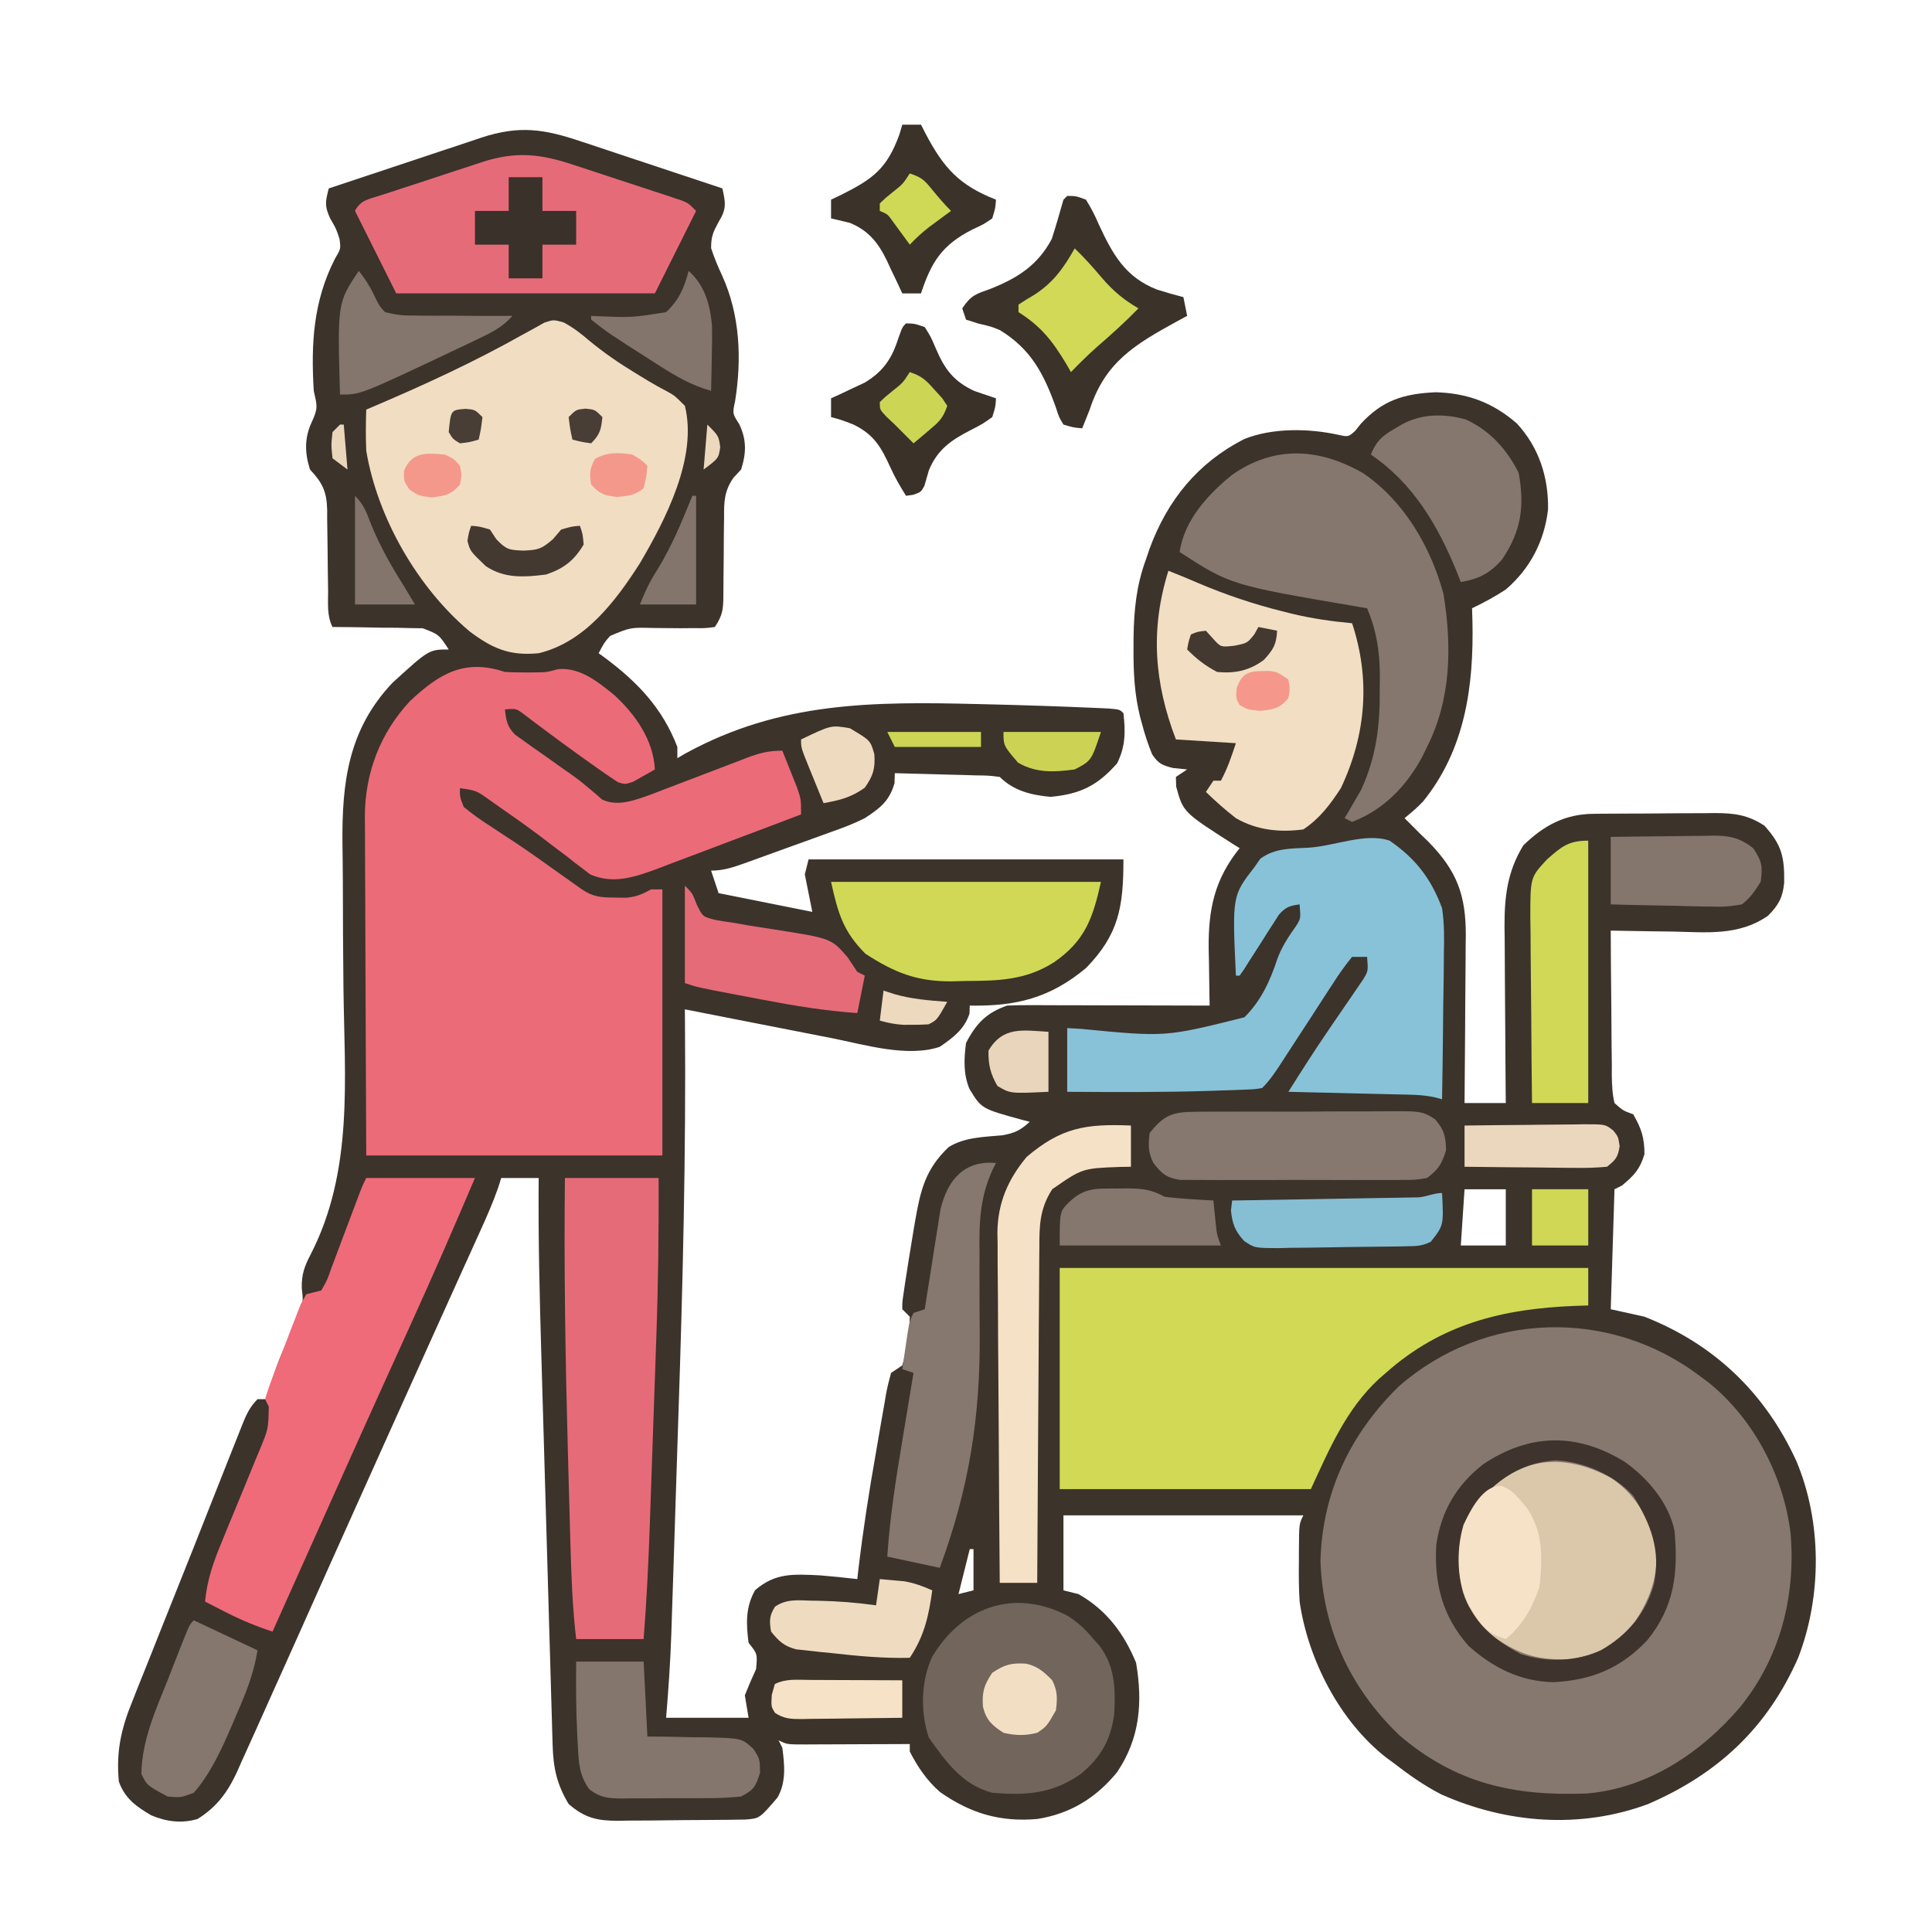 <svg xmlns="http://www.w3.org/2000/svg" width="151" height="151" viewBox="0 0 151 151" fill="none"><path d="M45.442 11.065C45.758 11.169 46.074 11.273 46.399 11.38C47.403 11.712 48.405 12.047 49.407 12.383C50.09 12.609 50.772 12.835 51.454 13.061C53.123 13.613 54.79 14.169 56.457 14.727C56.721 15.866 56.789 16.34 56.164 17.345C55.737 18.14 55.578 18.473 55.578 19.396C55.824 20.15 56.106 20.822 56.439 21.538C57.84 24.607 57.982 28.051 57.452 31.361C57.243 32.322 57.243 32.322 57.775 33.147C58.363 34.372 58.333 35.409 57.922 36.7C57.727 36.908 57.533 37.116 57.333 37.33C56.601 38.378 56.583 39.222 56.592 40.456C56.589 40.672 56.585 40.889 56.582 41.113C56.571 41.803 56.569 42.492 56.567 43.182C56.562 43.873 56.556 44.565 56.546 45.256C56.54 45.686 56.537 46.115 56.538 46.545C56.527 47.625 56.487 48.081 55.871 49.004C55.129 49.103 55.129 49.103 54.199 49.092C53.696 49.096 53.696 49.096 53.184 49.1C52.476 49.097 51.769 49.091 51.062 49.082C49.276 49.035 49.276 49.035 47.686 49.702C47.226 50.224 47.226 50.224 46.789 51.055C46.956 51.176 47.122 51.297 47.294 51.421C49.852 53.334 51.776 55.355 52.941 58.379C52.941 58.669 52.941 58.959 52.941 59.258C53.156 59.132 53.37 59.007 53.591 58.877C60.988 54.827 68.257 54.827 76.471 55.029C76.741 55.035 77.011 55.041 77.289 55.048C80.028 55.115 82.766 55.203 85.504 55.324C85.886 55.341 86.268 55.358 86.662 55.376C87.512 55.45 87.512 55.45 87.805 55.743C87.971 57.19 87.968 58.347 87.31 59.661C85.779 61.399 84.433 62.068 82.11 62.279C80.615 62.148 79.217 61.803 78.137 60.723C77.284 60.614 77.284 60.614 76.285 60.602C75.733 60.585 75.733 60.585 75.169 60.567C74.59 60.554 74.59 60.554 73.999 60.54C73.606 60.529 73.213 60.517 72.821 60.506C71.859 60.478 70.896 60.453 69.934 60.43C69.928 60.684 69.921 60.938 69.915 61.199C69.528 62.595 68.781 63.169 67.59 63.946C66.744 64.376 65.88 64.701 64.985 65.015C64.743 65.103 64.501 65.192 64.251 65.283C63.744 65.468 63.236 65.65 62.727 65.831C61.947 66.108 61.169 66.391 60.392 66.675C59.897 66.854 59.401 67.033 58.906 67.212C58.673 67.296 58.441 67.38 58.201 67.467C57.293 67.788 56.549 68.047 55.578 68.047C55.772 68.627 55.965 69.207 56.164 69.805C59.79 70.53 59.79 70.53 63.488 71.27C63.295 70.303 63.102 69.336 62.902 68.34C62.999 67.954 63.096 67.567 63.195 67.168C71.316 67.168 79.438 67.168 87.805 67.168C87.805 70.894 87.444 73.033 84.875 75.665C82.051 78.01 79.414 78.658 75.793 78.594C75.784 78.902 75.784 78.902 75.775 79.217C75.371 80.453 74.502 81.09 73.449 81.817C70.913 82.662 67.618 81.658 65.057 81.147C64.725 81.083 64.392 81.018 64.049 80.951C63.001 80.748 61.954 80.541 60.907 80.334C60.19 80.194 59.473 80.054 58.757 79.914C57.013 79.574 55.27 79.232 53.527 78.887C53.53 79.221 53.533 79.555 53.536 79.899C53.618 90.153 53.366 100.387 53.022 110.633C52.966 112.319 52.911 114.005 52.858 115.692C52.793 117.747 52.727 119.802 52.66 121.857C52.641 122.436 52.622 123.016 52.603 123.595C52.569 124.673 52.533 125.751 52.496 126.83C52.486 127.141 52.477 127.453 52.466 127.774C52.392 129.942 52.24 132.097 52.062 134.258C54.19 134.258 56.316 134.258 58.508 134.258C58.411 133.678 58.315 133.098 58.215 132.5C58.489 131.809 58.781 131.125 59.094 130.45C59.202 129.264 59.202 129.264 58.508 128.399C58.309 126.908 58.266 125.599 59.02 124.279C60.617 122.904 62.047 123.032 64.074 123.125C65.054 123.202 66.028 123.304 67.004 123.418C67.034 123.149 67.065 122.88 67.097 122.603C67.458 119.56 67.927 116.545 68.462 113.528C68.599 112.749 68.731 111.969 68.863 111.189C68.951 110.692 69.038 110.194 69.127 109.697C69.165 109.465 69.204 109.233 69.243 108.993C69.347 108.425 69.491 107.864 69.641 107.305C69.931 107.112 70.221 106.918 70.519 106.719C70.778 105.83 70.778 105.83 70.904 104.815C70.957 104.473 71.011 104.132 71.065 103.78C71.079 103.493 71.092 103.206 71.106 102.911C70.912 102.717 70.719 102.524 70.519 102.325C70.52 101.758 70.52 101.758 70.624 101.066C70.679 100.683 70.679 100.683 70.736 100.293C70.801 99.885 70.801 99.885 70.867 99.468C70.91 99.191 70.953 98.914 70.996 98.629C71.125 97.809 71.26 96.99 71.398 96.172C71.435 95.954 71.472 95.735 71.51 95.509C71.939 93.044 72.309 91.393 74.145 89.654C75.395 88.871 76.925 88.865 78.359 88.728C79.326 88.552 79.766 88.332 80.481 87.676C80.189 87.601 80.189 87.601 79.891 87.525C76.705 86.651 76.705 86.651 75.763 85.091C75.284 83.931 75.341 82.754 75.5 81.524C76.266 80.02 77.123 79.127 78.723 78.594C79.24 78.568 79.757 78.56 80.275 78.561C80.591 78.561 80.908 78.561 81.234 78.561C81.576 78.562 81.917 78.564 82.269 78.566C82.619 78.566 82.969 78.566 83.329 78.567C84.449 78.569 85.568 78.572 86.688 78.576C87.446 78.577 88.204 78.579 88.962 78.58C90.823 78.583 92.683 78.588 94.543 78.594C94.538 78.388 94.534 78.181 94.529 77.968C94.511 77.017 94.499 76.066 94.488 75.115C94.481 74.79 94.473 74.466 94.466 74.131C94.438 71.036 94.933 68.719 96.887 66.29C96.72 66.186 96.554 66.083 96.382 65.977C92.471 63.476 92.471 63.476 91.925 61.474C91.918 61.226 91.912 60.978 91.906 60.723C92.341 60.433 92.341 60.433 92.785 60.137C92.423 60.101 92.06 60.065 91.686 60.027C90.844 59.817 90.53 59.685 90.045 58.953C89.731 58.178 89.483 57.431 89.269 56.621C89.218 56.433 89.166 56.245 89.113 56.05C88.661 54.251 88.582 52.521 88.592 50.671C88.594 50.373 88.595 50.074 88.596 49.767C88.63 47.644 88.823 45.735 89.562 43.731C89.659 43.445 89.755 43.159 89.854 42.865C91.264 39.066 93.606 36.19 97.211 34.331C99.418 33.428 102.278 33.474 104.577 33.979C105.381 34.153 105.381 34.153 105.91 33.684C106.057 33.501 106.203 33.318 106.353 33.129C108.061 31.276 109.707 30.772 112.213 30.657C114.699 30.73 116.673 31.462 118.557 33.099C120.28 34.966 121.038 37.304 120.99 39.833C120.695 42.319 119.583 44.451 117.688 46.075C116.837 46.63 115.969 47.106 115.051 47.539C115.061 47.869 115.071 48.199 115.082 48.538C115.193 53.617 114.518 58.578 111.219 62.646C110.656 63.213 110.656 63.213 109.777 63.946C109.94 64.109 110.104 64.272 110.272 64.44C110.495 64.664 110.719 64.887 110.949 65.118C111.312 65.471 111.312 65.471 111.682 65.832C113.872 68.077 114.565 69.97 114.564 73.069C114.56 73.403 114.555 73.737 114.551 74.081C114.549 74.428 114.548 74.776 114.547 75.135C114.542 76.239 114.531 77.343 114.52 78.448C114.515 79.199 114.511 79.951 114.508 80.702C114.498 82.539 114.483 84.375 114.465 86.211C115.528 86.211 116.592 86.211 117.688 86.211C117.683 85.719 117.678 85.227 117.674 84.72C117.659 83.085 117.649 81.451 117.642 79.816C117.637 78.826 117.631 77.836 117.621 76.846C117.61 75.705 117.606 74.564 117.602 73.423C117.597 73.071 117.593 72.719 117.588 72.357C117.587 70.021 117.825 68.083 119.061 66.07C120.656 64.518 122.305 63.626 124.542 63.605C124.795 63.603 125.047 63.6 125.307 63.597C125.577 63.596 125.848 63.594 126.126 63.593C126.407 63.592 126.687 63.59 126.976 63.588C127.568 63.585 128.161 63.584 128.753 63.582C129.657 63.58 130.561 63.57 131.465 63.561C132.041 63.559 132.618 63.558 133.194 63.557C133.463 63.553 133.733 63.549 134.01 63.546C135.53 63.551 136.59 63.676 137.902 64.532C139.27 66.047 139.475 66.992 139.446 68.996C139.332 70.161 139.011 70.727 138.195 71.563C135.914 73.16 133.389 72.866 130.725 72.808C130.255 72.802 129.786 72.797 129.317 72.792C128.175 72.779 127.033 72.759 125.891 72.735C125.895 74.638 125.911 76.541 125.935 78.444C125.942 79.092 125.946 79.74 125.948 80.387C125.951 81.317 125.963 82.247 125.976 83.177C125.975 83.613 125.975 83.613 125.973 84.057C125.989 84.804 126.013 85.484 126.184 86.211C126.86 86.808 126.86 86.808 127.648 87.09C128.285 88.193 128.527 88.927 128.527 90.203C128.178 91.383 127.708 91.878 126.77 92.657C126.576 92.753 126.383 92.85 126.184 92.95C126.087 96.043 125.99 99.137 125.891 102.325C126.761 102.518 127.631 102.711 128.527 102.911C133.965 105.052 137.935 108.837 140.389 114.166C142.402 118.936 142.401 124.746 140.539 129.571C138.122 135.057 134.262 138.641 128.82 140.997C123.524 142.964 117.78 142.523 112.653 140.249C111.3 139.553 110.099 138.706 108.898 137.774C108.719 137.642 108.539 137.511 108.354 137.376C104.714 134.538 102.234 129.718 101.574 125.176C101.506 124.106 101.505 123.044 101.519 121.972C101.519 121.695 101.52 121.419 101.52 121.134C101.533 119.106 101.533 119.106 101.867 118.438C95.68 118.438 89.492 118.438 83.117 118.438C83.117 120.371 83.117 122.305 83.117 124.297C83.504 124.394 83.891 124.491 84.289 124.59C86.485 125.835 87.837 127.651 88.793 129.955C89.319 133.056 89.101 135.853 87.308 138.51C85.664 140.523 83.646 141.765 81.066 142.168C78.163 142.418 75.858 141.73 73.474 140.065C72.453 139.174 71.72 138.099 71.106 136.895C71.106 136.702 71.106 136.508 71.106 136.309C70.816 136.311 70.526 136.312 70.227 136.314C69.154 136.319 68.081 136.322 67.007 136.325C66.542 136.327 66.077 136.329 65.612 136.331C64.945 136.335 64.277 136.336 63.61 136.338C63.297 136.34 63.297 136.34 62.978 136.342C61.504 136.342 61.504 136.342 60.852 136.016C60.948 136.209 61.045 136.403 61.145 136.602C61.321 137.949 61.457 139.271 60.773 140.483C59.371 142.123 59.371 142.123 58.264 142.211C58.047 142.214 57.83 142.217 57.606 142.22C57.359 142.224 57.113 142.228 56.859 142.232C56.458 142.235 56.458 142.235 56.05 142.238C55.775 142.241 55.5 142.243 55.217 142.245C54.635 142.249 54.053 142.253 53.471 142.255C52.583 142.26 51.695 142.273 50.807 142.286C50.241 142.289 49.676 142.291 49.11 142.293C48.845 142.298 48.581 142.303 48.308 142.309C46.681 142.303 45.723 142.104 44.445 140.997C43.53 139.482 43.245 138.189 43.194 136.442C43.184 136.111 43.173 135.78 43.163 135.439C43.153 135.077 43.143 134.715 43.133 134.342C43.121 133.96 43.11 133.578 43.098 133.184C43.066 132.135 43.037 131.085 43.007 130.036C42.976 128.933 42.943 127.829 42.911 126.726C42.857 124.868 42.803 123.01 42.751 121.152C42.69 119.019 42.628 116.885 42.565 114.752C42.505 112.689 42.445 110.625 42.386 108.562C42.361 107.69 42.335 106.819 42.31 105.947C42.174 101.321 42.06 96.699 42.102 92.071C41.135 92.071 40.168 92.071 39.172 92.071C39.096 92.313 39.021 92.555 38.943 92.804C38.542 93.953 38.064 95.045 37.561 96.152C37.408 96.49 37.408 96.49 37.252 96.836C36.916 97.579 36.579 98.322 36.242 99.065C36.005 99.589 35.769 100.113 35.532 100.636C35.04 101.727 34.547 102.817 34.054 103.908C33.005 106.227 31.961 108.548 30.917 110.869C30.584 111.609 30.251 112.349 29.918 113.089C28.624 115.963 27.333 118.839 26.043 121.715C25.817 122.22 25.817 122.22 25.586 122.735C24.806 124.475 24.029 126.215 23.253 127.956C22.462 129.732 21.665 131.506 20.864 133.278C20.576 133.917 20.289 134.558 20.004 135.199C19.623 136.053 19.236 136.905 18.847 137.756C18.739 138.002 18.631 138.248 18.52 138.501C17.785 140.084 16.939 141.232 15.441 142.168C14.198 142.534 13.027 142.382 11.834 141.887C10.665 141.212 9.743 140.544 9.289 139.239C9.066 136.923 9.467 135.103 10.342 132.973C10.453 132.69 10.564 132.408 10.678 132.117C11.04 131.199 11.409 130.284 11.779 129.369C12.032 128.733 12.284 128.097 12.536 127.46C13.051 126.162 13.569 124.866 14.09 123.57C14.817 121.76 15.534 119.946 16.248 118.131C16.668 117.067 17.089 116.004 17.511 114.941C17.61 114.688 17.71 114.435 17.813 114.175C18.092 113.469 18.374 112.763 18.656 112.058C18.738 111.85 18.82 111.642 18.904 111.428C19.238 110.599 19.49 109.995 20.129 109.356C20.419 109.356 20.709 109.356 21.008 109.356C21.032 109.126 21.055 108.895 21.08 108.658C21.426 106.996 22.146 105.492 22.826 103.942C22.93 103.693 23.035 103.444 23.142 103.188C23.238 102.965 23.335 102.743 23.434 102.515C23.699 101.699 23.699 101.699 23.585 100.662C23.562 99.618 23.794 98.972 24.276 98.049C27.633 91.521 26.932 84.361 26.843 77.217C26.81 74.424 26.801 71.631 26.796 68.838C26.792 67.873 26.779 66.908 26.765 65.942C26.72 61.157 27.215 57.024 30.671 53.37C33.529 50.762 33.529 50.762 35.07 50.762C34.306 49.591 34.306 49.591 33.039 49.104C32.714 49.099 32.389 49.095 32.054 49.09C31.701 49.082 31.347 49.073 30.984 49.064C30.616 49.063 30.249 49.061 29.87 49.059C29.498 49.052 29.126 49.044 28.743 49.037C27.825 49.02 26.907 49.009 25.988 49.004C25.538 48.105 25.649 47.157 25.644 46.17C25.637 45.711 25.63 45.252 25.623 44.794C25.612 44.07 25.604 43.347 25.6 42.624C25.595 41.926 25.584 41.228 25.571 40.53C25.571 40.315 25.572 40.1 25.572 39.879C25.538 38.432 25.213 37.744 24.23 36.7C23.809 35.397 23.788 34.207 24.377 32.964C24.889 31.855 24.772 31.693 24.523 30.547C24.301 26.881 24.477 23.568 26.177 20.225C26.636 19.455 26.636 19.455 26.538 18.682C26.288 17.906 26.288 17.906 25.805 17.071C25.348 16.074 25.435 15.754 25.695 14.727C27.701 14.055 29.708 13.388 31.716 12.724C32.399 12.498 33.081 12.271 33.763 12.042C34.744 11.713 35.727 11.389 36.71 11.065C37.014 10.962 37.317 10.86 37.63 10.754C40.6 9.784 42.522 10.078 45.442 11.065ZM114.465 92.95C114.32 95.125 114.32 95.125 114.172 97.344C115.332 97.344 116.492 97.344 117.688 97.344C117.688 95.894 117.688 94.444 117.688 92.95C116.624 92.95 115.561 92.95 114.465 92.95ZM75.793 121.075C75.503 122.235 75.213 123.395 74.914 124.59C75.301 124.494 75.688 124.397 76.086 124.297C76.086 123.234 76.086 122.17 76.086 121.075C75.989 121.075 75.893 121.075 75.793 121.075Z" fill="#3C332B"></path><path d="M132.922 107.597C133.138 107.758 133.355 107.919 133.578 108.085C137.096 110.936 139.43 115.423 139.953 119.901C140.351 124.808 139.122 129.586 135.984 133.444C132.932 137.007 128.804 139.769 124.012 140.176C118.309 140.392 113.782 139.395 109.375 135.63C105.54 131.959 103.385 127.323 103.204 122.007C103.34 116.675 105.516 112.087 109.317 108.365C116.026 102.482 125.819 102.176 132.922 107.597Z" fill="#86786E"></path><path d="M39.465 52.519C39.983 52.547 40.502 52.557 41.021 52.556C41.309 52.555 41.597 52.554 41.893 52.553C42.718 52.542 42.718 52.542 43.621 52.299C45.338 52.147 46.711 53.278 47.998 54.313C49.66 55.838 51.062 57.826 51.184 60.136C50.821 60.349 50.454 60.556 50.085 60.759C49.881 60.874 49.677 60.99 49.467 61.109C48.84 61.308 48.84 61.308 48.296 61.134C47.43 60.566 46.584 59.975 45.745 59.367C45.566 59.238 45.386 59.109 45.201 58.977C44.332 58.352 43.468 57.721 42.612 57.078C42.187 56.761 42.187 56.761 41.754 56.438C41.502 56.246 41.25 56.055 40.99 55.858C40.348 55.37 40.348 55.37 39.465 55.449C39.561 56.324 39.638 56.792 40.265 57.428C40.482 57.581 40.698 57.734 40.922 57.892C41.161 58.065 41.401 58.237 41.648 58.414C42.026 58.678 42.026 58.678 42.413 58.946C42.905 59.297 43.396 59.647 43.888 59.998C44.13 60.166 44.372 60.335 44.622 60.508C45.324 61.015 45.324 61.015 45.957 61.546C46.153 61.71 46.348 61.873 46.55 62.042C46.717 62.19 46.885 62.337 47.057 62.49C48.313 63.072 49.632 62.533 50.874 62.097C51.291 61.94 51.706 61.78 52.121 61.618C52.343 61.534 52.565 61.45 52.793 61.363C53.496 61.097 54.199 60.827 54.901 60.557C55.829 60.201 56.758 59.847 57.687 59.494C57.899 59.412 58.111 59.33 58.329 59.245C59.343 58.86 60.045 58.671 61.145 58.671C61.391 59.281 61.635 59.891 61.877 60.502C62.081 61.012 62.081 61.012 62.289 61.532C62.609 62.48 62.609 62.48 62.609 63.652C60.735 64.367 58.858 65.075 56.98 65.78C56.342 66.02 55.705 66.261 55.067 66.504C54.15 66.854 53.23 67.199 52.31 67.543C52.027 67.652 51.744 67.761 51.453 67.873C49.672 68.531 47.952 69.146 46.113 68.334C45.934 68.195 45.756 68.056 45.571 67.912C45.365 67.757 45.158 67.602 44.946 67.441C44.732 67.272 44.519 67.103 44.299 66.93C43.838 66.581 43.377 66.233 42.915 65.886C42.684 65.709 42.452 65.532 42.214 65.35C41.127 64.531 40.016 63.749 38.897 62.974C38.702 62.836 38.506 62.697 38.304 62.554C37.23 61.785 37.23 61.785 35.949 61.601C35.938 62.285 35.938 62.285 36.242 63.066C36.919 63.624 37.557 64.083 38.293 64.549C38.718 64.829 39.143 65.109 39.568 65.39C39.79 65.536 40.012 65.681 40.241 65.831C41.404 66.604 42.539 67.418 43.676 68.23C44.093 68.527 44.511 68.823 44.928 69.12C45.104 69.245 45.28 69.37 45.461 69.499C46.364 70.112 46.986 70.145 48.071 70.152C48.351 70.156 48.631 70.16 48.92 70.165C49.738 70.096 50.179 69.894 50.891 69.511C51.181 69.511 51.471 69.511 51.77 69.511C51.77 76.376 51.77 83.24 51.77 90.312C44.132 90.312 36.494 90.312 28.625 90.312C28.59 83.264 28.59 83.264 28.582 80.249C28.577 78.196 28.571 76.142 28.559 74.089C28.549 72.432 28.544 70.776 28.542 69.119C28.54 68.489 28.537 67.859 28.532 67.228C28.526 66.342 28.525 65.456 28.525 64.569C28.522 64.311 28.519 64.053 28.516 63.788C28.532 60.397 29.718 57.3 32.031 54.808C34.389 52.587 36.356 51.483 39.465 52.519Z" fill="#EC6B78"></path><path d="M82.824 99.102C96.456 99.102 110.088 99.102 124.133 99.102C124.133 100.068 124.133 101.035 124.133 102.031C123.628 102.048 123.628 102.048 123.113 102.064C117.47 102.285 112.642 103.453 108.312 107.305C108.133 107.46 107.954 107.616 107.769 107.776C105.203 110.155 103.907 113.236 102.453 116.387C95.976 116.387 89.498 116.387 82.824 116.387C82.824 110.683 82.824 104.979 82.824 99.102Z" fill="#D2D955"></path><path d="M44.058 25.202C44.813 25.607 45.407 26.07 46.057 26.628C47.198 27.568 48.363 28.37 49.627 29.137C49.947 29.333 50.266 29.528 50.596 29.73C51.114 30.038 51.638 30.337 52.175 30.613C52.74 30.931 52.74 30.931 53.528 31.719C54.535 35.755 52.015 40.615 50.012 44.023C48.107 47.002 45.71 50.189 42.102 51.055C39.843 51.273 38.504 50.702 36.708 49.352C32.65 45.94 29.508 40.491 28.625 35.234C28.578 34.158 28.587 33.089 28.625 32.012C28.809 31.934 28.992 31.856 29.181 31.776C33.196 30.067 37.108 28.265 40.911 26.12C41.2 25.963 41.489 25.805 41.786 25.643C42.038 25.501 42.291 25.359 42.551 25.212C43.273 24.98 43.273 24.98 44.058 25.202Z" fill="#F1DDC2"></path><path d="M108.605 65.704C110.628 67.082 111.859 68.686 112.707 70.977C112.889 72.168 112.879 73.329 112.85 74.532C112.848 74.859 112.846 75.187 112.844 75.524C112.836 76.56 112.817 77.595 112.799 78.631C112.791 79.337 112.785 80.044 112.779 80.75C112.762 82.473 112.738 84.196 112.707 85.918C112.452 85.848 112.452 85.848 112.192 85.776C111.156 85.539 110.107 85.555 109.049 85.533C108.691 85.524 108.691 85.524 108.325 85.514C107.564 85.495 106.803 85.478 106.042 85.461C105.525 85.448 105.008 85.435 104.491 85.422C103.226 85.391 101.961 85.361 100.695 85.333C101.72 83.701 102.756 82.081 103.844 80.491C104.022 80.229 104.2 79.967 104.384 79.697C104.751 79.16 105.12 78.625 105.49 78.09C105.666 77.831 105.841 77.572 106.023 77.305C106.181 77.073 106.34 76.842 106.504 76.604C106.939 75.907 106.939 75.907 106.848 74.786C106.461 74.786 106.074 74.786 105.676 74.786C105.115 75.474 104.646 76.134 104.172 76.88C103.962 77.2 103.962 77.2 103.748 77.526C103.3 78.209 102.858 78.896 102.417 79.583C101.972 80.267 101.526 80.951 101.079 81.634C100.801 82.059 100.525 82.486 100.249 82.913C99.753 83.68 99.292 84.392 98.644 85.04C98.063 85.133 98.063 85.133 97.338 85.161C97.064 85.172 96.79 85.184 96.508 85.195C96.21 85.204 95.912 85.213 95.605 85.223C95.299 85.234 94.992 85.245 94.676 85.256C90.922 85.378 87.166 85.358 83.41 85.333C83.41 83.689 83.41 82.046 83.41 80.352C83.781 80.374 84.151 80.396 84.533 80.418C91.091 81.055 91.091 81.055 97.261 79.508C98.573 78.199 99.265 76.676 99.839 74.933C100.191 73.978 100.709 73.202 101.296 72.376C101.667 71.782 101.667 71.782 101.574 70.684C100.798 70.79 100.474 70.895 99.951 71.495C99.812 71.714 99.673 71.933 99.529 72.159C99.299 72.515 99.299 72.515 99.064 72.877C98.907 73.126 98.751 73.376 98.59 73.632C98.275 74.124 97.96 74.616 97.643 75.107C97.505 75.326 97.367 75.545 97.224 75.771C97.113 75.929 97.001 76.088 96.887 76.251C96.79 76.251 96.693 76.251 96.594 76.251C96.305 70.01 96.305 70.01 98.059 67.754C98.206 67.543 98.352 67.332 98.504 67.115C99.657 66.27 100.892 66.331 102.288 66.253C104.32 66.122 106.745 65.06 108.605 65.704Z" fill="#88C2D8"></path><path d="M28.625 92.07C31.429 92.07 34.232 92.07 37.121 92.07C35.497 95.887 33.842 99.684 32.124 103.46C31.516 104.797 30.91 106.135 30.303 107.473C30.123 107.869 30.123 107.869 29.94 108.273C28.922 110.517 27.911 112.764 26.904 115.013C26.756 115.343 26.609 115.672 26.457 116.012C26.163 116.67 25.868 117.327 25.574 117.985C24.793 119.731 24.01 121.477 23.227 123.222C22.818 124.135 22.409 125.047 22 125.96C21.767 126.48 21.534 127 21.301 127.52C20.028 127.108 18.867 126.627 17.675 126.018C17.365 125.86 17.054 125.702 16.735 125.54C16.501 125.42 16.268 125.3 16.027 125.176C16.191 123.441 16.704 122.014 17.374 120.413C17.53 120.032 17.53 120.032 17.688 119.644C18.129 118.565 18.575 117.488 19.021 116.411C19.347 115.622 19.67 114.831 19.993 114.041C20.094 113.798 20.196 113.556 20.301 113.306C20.973 111.682 20.973 111.682 21.008 109.941C20.911 109.748 20.814 109.555 20.715 109.355C21.075 108.153 21.546 106.99 22.005 105.823C22.233 105.239 22.454 104.652 22.675 104.065C22.819 103.695 22.963 103.325 23.108 102.955C23.238 102.616 23.369 102.278 23.504 101.929C23.719 101.545 23.719 101.545 23.938 101.152C24.228 101.08 24.228 101.08 24.525 101.006C24.814 100.933 24.814 100.933 25.109 100.859C25.569 100.06 25.569 100.06 25.919 99.057C25.988 98.877 26.057 98.696 26.128 98.511C26.348 97.934 26.562 97.355 26.776 96.776C26.923 96.387 27.07 95.998 27.218 95.609C27.488 94.898 27.756 94.185 28.021 93.471C28.332 92.656 28.332 92.656 28.625 92.07Z" fill="#EF6B79"></path><path d="M106.555 36.992C109.739 39.17 111.808 42.714 112.816 46.404C113.481 50.505 113.424 54.621 111.535 58.379C111.401 58.651 111.267 58.924 111.129 59.205C109.895 61.471 108.124 63.305 105.676 64.238C105.386 64.093 105.386 64.093 105.09 63.945C105.207 63.75 105.323 63.555 105.443 63.353C105.599 63.084 105.754 62.813 105.914 62.535C106.067 62.273 106.22 62.012 106.377 61.742C107.581 59.134 107.868 56.651 107.836 53.801C107.84 53.488 107.843 53.176 107.847 52.853C107.84 50.924 107.595 49.322 106.848 47.539C106.545 47.489 106.545 47.489 106.237 47.437C96.178 45.724 96.178 45.724 92.199 43.144C92.546 40.678 94.391 38.658 96.276 37.13C99.584 34.795 103.093 35.003 106.555 36.992Z" fill="#85776D"></path><path d="M44.152 92.07C46.569 92.07 48.986 92.07 51.477 92.07C51.493 96.245 51.444 100.405 51.294 104.576C51.276 105.129 51.257 105.681 51.237 106.234C51.198 107.378 51.158 108.522 51.117 109.666C51.065 111.121 51.015 112.576 50.965 114.031C50.926 115.167 50.887 116.302 50.847 117.438C50.828 117.974 50.81 118.511 50.791 119.047C50.687 122.073 50.541 125.086 50.305 128.105C48.564 128.105 46.824 128.105 45.031 128.105C44.743 125.614 44.649 123.129 44.581 120.623C44.569 120.179 44.556 119.735 44.543 119.292C44.51 118.114 44.478 116.936 44.446 115.758C44.427 115.031 44.407 114.304 44.387 113.577C44.192 106.407 44.071 99.243 44.152 92.07Z" fill="#E66B78"></path><path d="M91.32 44.609C92.114 44.922 92.901 45.245 93.683 45.586C95.828 46.494 97.959 47.211 100.219 47.777C100.459 47.838 100.699 47.898 100.947 47.961C102.52 48.339 104.065 48.561 105.676 48.711C107.121 53.083 106.771 57.434 104.797 61.602C103.961 62.884 103.147 63.971 101.867 64.824C100.018 65.077 98.22 64.885 96.594 63.945C95.767 63.306 95 62.622 94.25 61.895C94.443 61.605 94.637 61.315 94.836 61.016C95.029 61.016 95.223 61.016 95.422 61.016C95.947 60.04 96.232 59.172 96.594 58.086C95.047 57.989 93.5 57.893 91.906 57.793C90.212 53.367 89.889 49.184 91.32 44.609Z" fill="#F2DEC3"></path><path d="M44.873 12.902C45.256 13.027 45.256 13.027 45.647 13.154C46.183 13.329 46.718 13.506 47.253 13.684C48.073 13.958 48.895 14.226 49.718 14.493C50.239 14.664 50.761 14.836 51.282 15.008C51.528 15.088 51.774 15.168 52.027 15.251C52.254 15.327 52.481 15.403 52.715 15.482C52.915 15.548 53.115 15.615 53.321 15.683C53.82 15.898 53.82 15.898 54.406 16.484C53.343 18.611 52.279 20.738 51.184 22.929C44.513 22.929 37.842 22.929 30.969 22.929C29.905 20.802 28.842 18.675 27.746 16.484C28.187 15.602 28.91 15.549 29.799 15.251C30.046 15.171 30.294 15.09 30.549 15.008C30.93 14.882 30.93 14.882 31.319 14.754C31.859 14.577 32.399 14.401 32.939 14.227C33.761 13.96 34.581 13.688 35.401 13.415C35.925 13.243 36.45 13.072 36.976 12.902C37.219 12.82 37.462 12.739 37.713 12.655C40.364 11.811 42.259 12.023 44.873 12.902Z" fill="#E66B78"></path><path d="M125.987 115.556C127.807 116.807 128.899 118.645 129.406 120.782C129.659 123.02 129.034 124.849 127.793 126.721C126.375 128.495 124.877 129.414 122.614 129.681C119.992 129.778 118.53 129.207 116.442 127.722C114.703 126.022 114.134 124.274 114.08 121.88C114.107 119.53 114.717 118.181 116.278 116.461C119.207 113.743 122.565 113.668 125.987 115.556Z" fill="#DBC7AA"></path><path d="M83.451 126.292C84.266 126.814 84.847 127.355 85.461 128.106C85.597 128.254 85.734 128.402 85.874 128.555C87.151 130.173 87.196 132.006 87.084 133.988C86.808 135.996 86.051 137.324 84.505 138.624C82.264 140.198 80.265 140.342 77.551 140.117C75.231 139.52 73.909 137.67 72.588 135.796C71.935 133.797 71.97 131.471 72.833 129.534C75.135 125.616 79.258 124.095 83.451 126.292Z" fill="#72655C"></path><path d="M77.844 90.898C77.76 91.061 77.677 91.224 77.591 91.393C76.574 93.607 76.522 95.569 76.555 97.978C76.555 98.378 76.555 98.778 76.553 99.178C76.549 100.859 76.558 102.539 76.572 104.219C76.621 110.783 75.735 116.355 73.449 122.538C72.096 122.248 70.742 121.958 69.348 121.659C69.546 118.569 70.028 115.554 70.538 112.504C70.621 111.998 70.705 111.492 70.788 110.986C70.99 109.758 71.194 108.531 71.398 107.304C71.108 107.207 70.818 107.111 70.519 107.011C70.61 106.388 70.702 105.766 70.794 105.143C70.845 104.797 70.896 104.45 70.949 104.093C71.106 103.202 71.106 103.202 71.398 102.617C71.834 102.471 71.834 102.471 72.277 102.324C72.317 102.065 72.357 101.806 72.398 101.54C72.548 100.576 72.7 99.612 72.855 98.649C72.921 98.233 72.986 97.817 73.05 97.4C73.142 96.8 73.239 96.2 73.336 95.6C73.421 95.059 73.421 95.059 73.508 94.508C74.062 92.206 75.369 90.668 77.844 90.898Z" fill="#86786E"></path><path d="M64.953 68.926C71.914 68.926 78.875 68.926 86.047 68.926C85.412 71.781 84.8 73.528 82.385 75.206C80.151 76.627 78.001 76.659 75.427 76.671C74.91 76.686 74.91 76.686 74.382 76.7C71.636 76.717 69.916 76.011 67.645 74.547C65.904 72.806 65.503 71.398 64.953 68.926Z" fill="#D1D855"></path><path d="M83.41 15.312C84.098 15.319 84.098 15.319 84.875 15.605C85.283 16.262 85.583 16.843 85.882 17.546C86.963 19.879 87.954 21.672 90.441 22.637C91.122 22.854 91.8 23.043 92.492 23.223C92.637 23.948 92.637 23.948 92.785 24.688C92.516 24.833 92.247 24.978 91.97 25.128C88.69 26.929 86.372 28.305 85.168 32.012C84.976 32.501 84.781 32.99 84.582 33.477C83.886 33.413 83.886 33.413 83.117 33.184C82.769 32.607 82.769 32.607 82.531 31.865C81.587 29.224 80.594 27.299 78.155 25.804C77.483 25.525 77.483 25.525 76.471 25.292C76.15 25.189 75.83 25.086 75.5 24.98C75.403 24.69 75.307 24.4 75.207 24.102C75.905 23.055 76.282 22.98 77.441 22.564C79.562 21.713 81.107 20.725 82.202 18.682C82.53 17.661 82.828 16.638 83.117 15.605C83.214 15.509 83.311 15.412 83.41 15.312Z" fill="#3B322A"></path><path d="M88.391 87.968C88.391 89.032 88.391 90.095 88.391 91.191C87.982 91.197 87.982 91.197 87.565 91.203C84.591 91.312 84.591 91.312 82.238 92.949C81.251 94.485 81.23 95.801 81.233 97.568C81.23 97.852 81.227 98.135 81.224 98.426C81.215 99.359 81.212 100.291 81.209 101.223C81.204 101.87 81.199 102.518 81.193 103.166C81.18 104.868 81.171 106.57 81.163 108.272C81.154 110.01 81.141 111.748 81.127 113.486C81.102 116.894 81.083 120.302 81.066 123.71C80.1 123.71 79.133 123.71 78.137 123.71C78.103 119.903 78.077 116.096 78.061 112.288C78.053 110.52 78.043 108.752 78.026 106.984C78.01 105.276 78.001 103.568 77.998 101.86C77.995 101.21 77.99 100.56 77.982 99.91C77.971 98.996 77.97 98.083 77.97 97.169C77.965 96.903 77.96 96.637 77.954 96.363C77.973 94.047 78.761 92.203 80.239 90.423C82.941 88.126 84.855 87.823 88.391 87.968Z" fill="#F5E1C5"></path><path d="M93.319 86.895C93.612 86.89 93.612 86.89 93.91 86.886C94.551 86.878 95.192 86.881 95.834 86.884C96.281 86.883 96.729 86.88 97.177 86.878C98.114 86.874 99.05 86.876 99.987 86.882C101.186 86.889 102.385 86.881 103.584 86.869C104.508 86.861 105.431 86.862 106.355 86.865C106.797 86.866 107.239 86.864 107.681 86.859C111.105 86.826 111.105 86.826 112.138 87.458C112.867 88.272 113 88.823 113.018 89.909C112.674 91.003 112.432 91.375 111.535 92.07C110.635 92.218 110.635 92.218 109.565 92.221C109.37 92.223 109.174 92.225 108.973 92.228C108.328 92.233 107.684 92.229 107.04 92.225C106.591 92.226 106.142 92.227 105.694 92.229C104.754 92.23 103.814 92.228 102.874 92.222C101.67 92.216 100.467 92.22 99.263 92.227C98.336 92.231 97.41 92.23 96.484 92.227C96.04 92.226 95.596 92.227 95.152 92.229C94.531 92.232 93.911 92.228 93.29 92.221C92.937 92.22 92.584 92.219 92.221 92.218C91.146 92.041 90.811 91.743 90.148 90.898C89.725 90.052 89.745 89.493 89.855 88.554C90.923 87.201 91.614 86.905 93.319 86.895Z" fill="#86786E"></path><path d="M126.971 114.244C128.749 115.497 130.411 117.433 130.871 119.609C131.178 122.927 130.876 125.575 128.747 128.196C126.687 130.375 124.431 131.314 121.441 131.474C118.841 131.429 116.701 130.357 114.776 128.636C112.745 126.346 112.083 123.775 112.255 120.764C112.616 118.144 113.83 116.081 115.905 114.452C119.525 112.024 123.236 111.951 126.971 114.244ZM114.758 118.437C113.84 120.262 113.91 122.445 114.318 124.417C115.12 126.776 116.727 128.157 118.859 129.276C120.879 129.95 123.185 129.87 125.122 128.984C127.219 127.769 128.635 126.123 129.278 123.773C129.799 121.134 129.031 119.145 127.648 116.899C126.128 115.266 123.814 114.243 121.606 114.134C118.588 114.333 116.451 116.013 114.758 118.437Z" fill="#3E342D"></path><path d="M45.031 129.863C46.771 129.863 48.512 129.863 50.305 129.863C50.401 131.797 50.498 133.73 50.598 135.723C51.109 135.727 51.621 135.731 52.148 135.735C52.822 135.749 53.495 135.763 54.168 135.778C54.674 135.78 54.674 135.78 55.19 135.783C57.983 135.856 57.983 135.856 58.888 136.697C59.387 137.48 59.387 137.48 59.405 138.542C59.052 139.663 58.936 139.87 57.922 140.41C57.064 140.499 56.271 140.54 55.413 140.537C55.171 140.539 54.928 140.54 54.678 140.542C54.166 140.544 53.654 140.543 53.141 140.541C52.358 140.538 51.575 140.547 50.792 140.556C50.294 140.557 49.796 140.556 49.297 140.555C49.064 140.559 48.83 140.562 48.589 140.565C47.528 140.552 46.918 140.51 46.065 139.852C45.241 138.722 45.231 137.722 45.159 136.364C45.147 136.142 45.135 135.921 45.122 135.692C45.02 133.746 45.009 131.812 45.031 129.863Z" fill="#84766C"></path><path d="M114.54 32.778C116.424 33.616 117.781 35.13 118.695 36.956C119.165 39.571 118.908 41.496 117.395 43.731C116.456 44.802 115.574 45.259 114.172 45.489C114.069 45.226 113.966 44.964 113.859 44.694C112.376 41.062 110.461 37.786 107.141 35.528C107.55 34.527 107.97 34.109 108.898 33.568C109.104 33.446 109.309 33.324 109.521 33.199C111.074 32.328 112.819 32.31 114.54 32.778Z" fill="#85776D"></path><path d="M124.133 65.703C124.133 72.471 124.133 79.238 124.133 86.211C122.683 86.211 121.232 86.211 119.738 86.211C119.712 83.988 119.69 81.764 119.678 79.541C119.671 78.508 119.663 77.476 119.65 76.443C119.635 75.255 119.629 74.067 119.624 72.879C119.618 72.51 119.612 72.141 119.606 71.76C119.605 68.572 119.605 68.572 120.91 67.168C122.052 66.162 122.59 65.703 124.133 65.703Z" fill="#D1D855"></path><path d="M70.519 9.746C71.003 9.746 71.486 9.746 71.984 9.746C72.094 9.962 72.204 10.177 72.317 10.4C73.749 13.128 74.969 14.484 77.844 15.605C77.793 16.284 77.793 16.284 77.551 17.07C76.869 17.536 76.869 17.536 76.013 17.931C73.654 19.131 72.802 20.434 71.984 22.93C71.501 22.93 71.018 22.93 70.519 22.93C70.388 22.647 70.257 22.365 70.122 22.074C69.944 21.7 69.765 21.326 69.586 20.952C69.5 20.766 69.415 20.581 69.326 20.389C68.649 18.99 67.903 18.025 66.412 17.414C66.239 17.373 66.066 17.332 65.887 17.29C65.579 17.218 65.271 17.145 64.953 17.07C64.953 16.587 64.953 16.104 64.953 15.605C65.215 15.481 65.476 15.357 65.745 15.229C68.246 13.976 69.324 13.179 70.3 10.497C70.372 10.249 70.445 10.001 70.519 9.746Z" fill="#3B322A"></path><path d="M70.812 25.273C71.508 25.295 71.508 25.295 72.277 25.566C72.753 26.323 72.753 26.323 73.156 27.269C73.848 28.882 74.543 29.806 76.156 30.561C76.356 30.629 76.557 30.697 76.763 30.767C77.12 30.887 77.476 31.008 77.844 31.133C77.804 31.801 77.804 31.801 77.551 32.598C76.794 33.138 76.794 33.138 75.848 33.623C74.331 34.406 73.265 35.138 72.598 36.759C72.481 37.161 72.365 37.564 72.25 37.967C71.984 38.457 71.984 38.457 71.371 38.672C71.187 38.698 71.002 38.724 70.812 38.75C70.365 38.043 69.958 37.339 69.611 36.577C68.88 34.982 68.348 33.986 66.711 33.184C65.766 32.819 65.766 32.819 64.953 32.598C64.953 32.114 64.953 31.631 64.953 31.133C65.193 31.023 65.433 30.913 65.681 30.8C65.997 30.65 66.312 30.5 66.638 30.346C66.95 30.199 67.263 30.053 67.585 29.903C68.922 29.104 69.65 28.134 70.135 26.665C70.519 25.566 70.519 25.566 70.812 25.273Z" fill="#3A3129"></path><path d="M53.527 69.219C54.113 69.805 54.113 69.805 54.452 70.687C54.922 71.653 54.922 71.653 55.974 71.913C56.376 71.983 56.78 72.045 57.185 72.1C57.627 72.177 58.068 72.254 58.51 72.332C59.203 72.443 59.897 72.551 60.591 72.657C64.977 73.345 64.977 73.345 66.258 74.833C66.509 75.206 66.758 75.58 67.004 75.957C67.197 76.054 67.391 76.15 67.59 76.25C67.397 77.217 67.203 78.184 67.004 79.18C64.491 79.004 62.051 78.605 59.581 78.13C58.941 78.007 58.3 77.886 57.659 77.765C54.543 77.174 54.543 77.174 53.527 76.836C53.527 74.322 53.527 71.809 53.527 69.219Z" fill="#E56B78"></path><path d="M15.148 126.641C17.614 127.801 17.614 127.801 20.129 128.984C19.816 130.864 19.222 132.327 18.463 134.056C18.339 134.348 18.215 134.639 18.088 134.939C17.297 136.757 16.461 138.609 15.148 140.117C14.123 140.502 14.123 140.502 13.098 140.41C11.496 139.55 11.496 139.55 11.047 138.652C11.092 136.028 12.138 133.728 13.098 131.328C13.264 130.905 13.429 130.482 13.594 130.059C13.752 129.658 13.91 129.257 14.068 128.856C14.18 128.573 14.18 128.573 14.294 128.284C14.821 126.968 14.821 126.968 15.148 126.641Z" fill="#85776D"></path><path d="M125.891 65.41C127.241 65.39 128.591 65.372 129.941 65.362C130.4 65.357 130.859 65.351 131.317 65.344C131.979 65.333 132.64 65.328 133.301 65.324C133.505 65.32 133.709 65.315 133.919 65.311C135.205 65.31 136.005 65.496 137.023 66.289C137.715 67.326 137.777 67.703 137.609 68.926C137.133 69.672 136.821 70.15 136.145 70.684C135.265 70.842 134.63 70.892 133.758 70.855C133.533 70.853 133.307 70.85 133.075 70.848C132.358 70.838 131.642 70.816 130.926 70.793C130.439 70.785 129.951 70.777 129.464 70.769C128.272 70.752 127.083 70.717 125.891 70.684C125.891 68.943 125.891 67.203 125.891 65.41Z" fill="#84766D"></path><path d="M112.707 93.242C112.836 95.772 112.836 95.772 111.828 97.051C111.145 97.392 110.723 97.39 109.962 97.405C109.564 97.413 109.564 97.413 109.159 97.422C107.946 97.439 106.733 97.453 105.521 97.462C104.881 97.469 104.241 97.479 103.602 97.493C102.68 97.512 101.758 97.52 100.836 97.526C100.551 97.534 100.265 97.542 99.971 97.55C98.069 97.545 98.069 97.545 97.25 97.002C96.531 96.231 96.306 95.639 96.209 94.597C96.239 94.343 96.27 94.09 96.301 93.828C96.584 93.824 96.584 93.824 96.873 93.819C98.836 93.787 100.799 93.754 102.761 93.719C103.494 93.706 104.227 93.694 104.96 93.682C106.012 93.665 107.065 93.647 108.117 93.628C108.446 93.623 108.774 93.618 109.113 93.613C109.418 93.607 109.723 93.601 110.037 93.595C110.44 93.588 110.44 93.588 110.851 93.582C111.504 93.537 112.072 93.242 112.707 93.242Z" fill="#86BED4"></path><path d="M117.383 116.145C118.095 116.432 118.408 116.75 118.896 117.338C119.115 117.594 119.115 117.594 119.338 117.856C120.631 119.733 120.561 121.804 120.324 124.003C119.798 125.612 119.016 127.023 117.688 128.105C116.47 127.72 115.95 127.313 115.271 126.237C115.051 125.899 115.051 125.899 114.827 125.553C113.832 123.709 113.801 121.168 114.383 119.183C114.939 118.008 115.924 116.014 117.383 116.145Z" fill="#F6E2C6"></path><path d="M28.039 21.172C28.624 21.903 29.003 22.533 29.393 23.397C29.686 23.951 29.686 23.951 30.09 24.395C30.956 24.609 31.517 24.676 32.383 24.659C32.712 24.664 32.712 24.664 33.048 24.67C33.747 24.679 34.445 24.674 35.144 24.669C35.618 24.673 36.093 24.678 36.567 24.683C37.729 24.695 38.889 24.695 40.051 24.688C39.341 25.493 38.602 25.897 37.639 26.36C37.333 26.506 37.028 26.654 36.713 26.805C36.388 26.958 36.064 27.111 35.73 27.269C35.4 27.426 35.071 27.583 34.731 27.744C28.167 30.84 28.167 30.84 26.574 30.84C26.371 23.674 26.371 23.674 28.039 21.172Z" fill="#84766C"></path><path d="M68.762 123.418C69.171 123.452 69.58 123.489 69.988 123.528C70.216 123.548 70.444 123.569 70.678 123.59C71.468 123.723 72.132 123.977 72.863 124.297C72.587 126.309 72.238 127.871 71.105 129.57C69.057 129.62 67.061 129.434 65.026 129.204C64.697 129.172 64.368 129.14 64.029 129.107C63.713 129.071 63.397 129.035 63.072 128.998C62.786 128.967 62.5 128.937 62.206 128.905C61.263 128.643 60.872 128.276 60.266 127.52C60.126 126.7 60.121 126.279 60.573 125.575C61.45 124.962 62.35 125.071 63.378 125.103C63.588 125.106 63.797 125.109 64.013 125.112C65.512 125.144 66.984 125.257 68.469 125.469C68.565 124.792 68.662 124.115 68.762 123.418Z" fill="#EFDCC0"></path><path d="M87.329 92.894C87.554 92.89 87.779 92.887 88.011 92.883C89.211 92.88 89.963 92.954 91.027 93.535C91.684 93.619 92.344 93.678 93.005 93.718C93.519 93.751 93.519 93.751 94.044 93.784C94.305 93.799 94.567 93.813 94.836 93.828C94.854 94.008 94.871 94.188 94.89 94.374C94.914 94.61 94.939 94.847 94.964 95.091C94.988 95.326 95.012 95.56 95.036 95.802C95.115 96.511 95.115 96.511 95.422 97.343C91.265 97.343 87.107 97.343 82.824 97.343C82.824 94.702 82.824 94.702 83.52 93.992C84.745 92.797 85.69 92.895 87.329 92.894Z" fill="#85776D"></path><path d="M83.996 19.414C84.77 20.157 85.467 20.938 86.157 21.758C87.018 22.755 87.843 23.438 88.977 24.102C87.944 25.167 86.858 26.144 85.736 27.115C85.026 27.743 84.363 28.402 83.703 29.082C83.579 28.866 83.455 28.651 83.327 28.429C82.252 26.641 81.359 25.506 79.602 24.395C79.602 24.201 79.602 24.008 79.602 23.809C79.994 23.543 80.4 23.296 80.81 23.058C82.314 22.1 83.127 20.948 83.996 19.414Z" fill="#D1D956"></path><path d="M114.465 87.969C116.034 87.947 117.604 87.931 119.173 87.921C119.707 87.916 120.241 87.91 120.775 87.902C121.542 87.892 122.309 87.887 123.077 87.883C123.435 87.876 123.435 87.876 123.801 87.869C125.472 87.869 125.472 87.869 126.1 88.369C126.477 88.848 126.477 88.848 126.586 89.58C126.456 90.451 126.276 90.652 125.598 91.191C124.736 91.268 123.937 91.294 123.077 91.277C122.831 91.276 122.585 91.275 122.331 91.273C121.546 91.269 120.761 91.257 119.976 91.246C119.444 91.242 118.912 91.238 118.379 91.234C117.074 91.225 115.77 91.21 114.465 91.191C114.465 90.128 114.465 89.064 114.465 87.969Z" fill="#EAD7BD"></path><path d="M53.82 21.172C55.087 22.305 55.496 23.786 55.647 25.451C55.664 26.23 55.655 27.003 55.633 27.782C55.627 28.183 55.627 28.183 55.621 28.593C55.611 29.244 55.596 29.895 55.578 30.547C54.058 30.12 52.864 29.432 51.55 28.588C51.345 28.458 51.14 28.328 50.929 28.194C47.53 26.023 47.53 26.023 46.203 24.98C46.203 24.884 46.203 24.787 46.203 24.688C46.371 24.695 46.54 24.703 46.713 24.712C49.413 24.822 49.413 24.822 52.062 24.395C53.068 23.445 53.479 22.501 53.82 21.172Z" fill="#83756B"></path><path d="M39.758 13.848C40.628 13.848 41.498 13.848 42.395 13.848C42.395 14.718 42.395 15.588 42.395 16.484C43.265 16.484 44.135 16.484 45.031 16.484C45.031 17.355 45.031 18.225 45.031 19.121C44.161 19.121 43.291 19.121 42.395 19.121C42.395 19.991 42.395 20.861 42.395 21.758C41.524 21.758 40.654 21.758 39.758 21.758C39.758 20.888 39.758 20.018 39.758 19.121C38.888 19.121 38.018 19.121 37.121 19.121C37.121 18.251 37.121 17.381 37.121 16.484C37.991 16.484 38.861 16.484 39.758 16.484C39.758 15.614 39.758 14.744 39.758 13.848Z" fill="#3A312A"></path><path d="M63.253 131.299C63.46 131.3 63.667 131.3 63.881 131.301C64.543 131.302 65.206 131.306 65.869 131.31C66.318 131.311 66.767 131.312 67.216 131.314C68.317 131.317 69.418 131.322 70.52 131.328C70.52 132.295 70.52 133.262 70.52 134.258C69.201 134.279 67.882 134.295 66.562 134.306C66.114 134.31 65.665 134.316 65.216 134.324C64.571 134.335 63.926 134.34 63.281 134.343C63.081 134.348 62.88 134.352 62.674 134.357C61.836 134.357 61.274 134.345 60.568 133.87C60.266 133.379 60.266 133.379 60.321 132.463C60.399 132.185 60.478 131.907 60.559 131.621C61.425 131.188 62.303 131.292 63.253 131.299Z" fill="#F6E2C6"></path><path d="M80.207 130.029C81.098 130.229 81.613 130.684 82.238 131.328C82.664 132.179 82.64 132.727 82.531 133.672C81.812 134.926 81.812 134.926 81.066 135.43C80.137 135.667 79.362 135.651 78.43 135.43C77.536 134.846 77.084 134.452 76.826 133.397C76.742 132.248 76.901 131.717 77.551 130.742C78.533 130.088 79.053 129.957 80.207 130.029Z" fill="#F2DFC3"></path><path d="M66.418 56.915C68.031 57.871 68.031 57.871 68.337 58.947C68.412 60.085 68.25 60.616 67.59 61.566C66.5 62.337 65.673 62.531 64.367 62.774C64.073 62.054 63.78 61.334 63.488 60.613C63.404 60.409 63.321 60.204 63.234 59.993C62.609 58.446 62.609 58.446 62.609 57.794C64.958 56.666 64.958 56.666 66.418 56.915Z" fill="#EEDBBF"></path><path d="M81.945 80.644C81.945 82.191 81.945 83.738 81.945 85.332C78.961 85.474 78.961 85.474 77.954 84.874C77.404 83.9 77.238 83.232 77.258 82.109C78.399 80.194 79.944 80.524 81.945 80.644Z" fill="#E9D5BB"></path><path d="M119.738 92.949C121.188 92.949 122.639 92.949 124.133 92.949C124.133 94.399 124.133 95.85 124.133 97.344C122.683 97.344 121.232 97.344 119.738 97.344C119.738 95.894 119.738 94.443 119.738 92.949Z" fill="#D0D755"></path><path d="M36.828 41.094C37.487 41.149 37.487 41.149 38.293 41.387C38.538 41.758 38.538 41.758 38.787 42.138C39.579 42.972 39.8 42.984 40.911 43.035C42.06 42.982 42.315 42.92 43.218 42.138C43.536 41.766 43.536 41.766 43.859 41.387C44.683 41.149 44.683 41.149 45.324 41.094C45.544 41.735 45.544 41.735 45.617 42.559C44.871 43.812 44.06 44.437 42.688 44.902C40.999 45.116 39.418 45.231 37.963 44.243C36.745 43.077 36.745 43.077 36.535 42.266C36.645 41.606 36.645 41.606 36.828 41.094Z" fill="#433931"></path><path d="M27.746 38.75C28.442 39.446 28.637 40.031 28.991 40.947C29.692 42.675 30.559 44.211 31.555 45.781C31.845 46.265 32.135 46.748 32.434 47.246C30.887 47.246 29.34 47.246 27.746 47.246C27.746 44.442 27.746 41.639 27.746 38.75Z" fill="#83756B"></path><path d="M78.43 57.207C80.943 57.207 83.457 57.207 86.047 57.207C85.296 59.461 85.296 59.461 83.996 60.137C82.388 60.355 80.99 60.432 79.565 59.606C78.43 58.281 78.43 58.281 78.43 57.207Z" fill="#CCD354"></path><path d="M54.113 38.75C54.21 38.75 54.307 38.75 54.406 38.75C54.406 41.554 54.406 44.357 54.406 47.246C52.956 47.246 51.506 47.246 50.012 47.246C50.44 46.177 50.798 45.42 51.403 44.481C52.523 42.659 53.31 40.728 54.113 38.75Z" fill="#83756B"></path><path d="M71.106 29.082C72.097 29.412 72.4 29.74 73.083 30.51C73.269 30.715 73.455 30.92 73.646 31.131C73.839 31.422 73.839 31.422 74.035 31.719C73.698 32.73 73.355 33.002 72.552 33.678C72.337 33.86 72.122 34.043 71.901 34.231C71.735 34.369 71.569 34.506 71.398 34.648C70.91 34.16 70.422 33.672 69.934 33.184C69.598 32.866 69.598 32.866 69.256 32.543C68.762 32.012 68.762 32.012 68.762 31.426C69.2 31.005 69.2 31.005 69.769 30.547C70.564 29.918 70.564 29.918 71.106 29.082Z" fill="#CDD555"></path><path d="M71.106 13.555C72.062 13.874 72.265 14.096 72.882 14.855C73.35 15.425 73.805 15.962 74.328 16.484C74.169 16.601 74.01 16.718 73.846 16.838C73.637 16.993 73.427 17.148 73.211 17.308C72.9 17.538 72.9 17.538 72.583 17.772C72.047 18.193 71.575 18.628 71.106 19.121C70.985 18.955 70.865 18.79 70.742 18.619C70.505 18.296 70.505 18.296 70.263 17.968C70.107 17.753 69.951 17.539 69.789 17.319C69.383 16.745 69.383 16.745 68.762 16.484C68.762 16.291 68.762 16.098 68.762 15.898C69.2 15.477 69.2 15.477 69.769 15.02C70.564 14.391 70.564 14.391 71.106 13.555Z" fill="#D0D956"></path><path d="M98.352 49.004C99.077 49.149 99.077 49.149 99.816 49.297C99.755 50.375 99.529 50.755 98.791 51.567C97.676 52.411 96.513 52.653 95.129 52.52C94.178 52.018 93.539 51.516 92.785 50.762C92.895 50.139 92.895 50.139 93.078 49.59C93.591 49.37 93.591 49.37 94.25 49.297C94.425 49.49 94.6 49.684 94.781 49.883C95.406 50.586 95.406 50.586 96.466 50.469C97.486 50.265 97.486 50.265 98.04 49.572C98.194 49.291 98.194 49.291 98.352 49.004Z" fill="#433931"></path><path d="M49.426 35.527C50.158 35.967 50.158 35.967 50.598 36.406C50.524 37.248 50.524 37.248 50.305 38.164C49.623 38.719 49.129 38.75 48.254 38.841C47.265 38.738 46.866 38.61 46.203 37.871C46.059 37.045 46.091 36.61 46.496 35.875C47.426 35.323 48.387 35.364 49.426 35.527Z" fill="#F4988B"></path><path d="M34.777 35.528C35.492 35.875 35.492 35.875 35.949 36.406C36.096 37.139 36.096 37.139 35.949 37.871C35.259 38.672 34.806 38.746 33.752 38.878C32.727 38.75 32.727 38.75 31.994 38.256C31.555 37.578 31.555 37.578 31.573 36.809C32.172 35.292 33.345 35.402 34.777 35.528Z" fill="#F4988B"></path><path d="M99.239 52.441C99.817 52.519 99.817 52.519 100.695 53.105C100.824 53.819 100.824 53.819 100.695 54.57C99.995 55.383 99.553 55.446 98.48 55.559C97.473 55.449 97.473 55.449 96.887 55.101C96.594 54.57 96.594 54.57 96.649 53.819C97.13 52.376 97.829 52.452 99.239 52.441Z" fill="#F5988B"></path><path d="M69.055 77.422C69.333 77.513 69.611 77.603 69.897 77.697C71.255 78.09 72.63 78.193 74.035 78.301C73.23 79.729 73.23 79.729 72.57 80.059C72.144 80.087 71.716 80.097 71.289 80.095C71.063 80.096 70.837 80.097 70.604 80.097C69.953 80.06 69.387 79.945 68.762 79.766C68.858 78.992 68.955 78.219 69.055 77.422Z" fill="#ECD9BE"></path><path d="M69.348 57.207C71.765 57.207 74.182 57.207 76.672 57.207C76.672 57.594 76.672 57.98 76.672 58.379C74.448 58.379 72.225 58.379 69.934 58.379C69.74 57.992 69.547 57.605 69.348 57.207Z" fill="#CED454"></path><path d="M45.764 31.938C46.496 32.011 46.496 32.011 47.082 32.597C46.985 33.563 46.9 33.951 46.203 34.648C45.434 34.538 45.434 34.538 44.738 34.355C44.555 33.512 44.555 33.512 44.445 32.597C45.031 32.011 45.031 32.011 45.764 31.938Z" fill="#483E36"></path><path d="M36.37 31.957C37.121 32.012 37.121 32.012 37.707 32.598C37.597 33.513 37.597 33.513 37.414 34.356C36.737 34.557 36.737 34.557 35.949 34.649C35.4 34.319 35.4 34.319 35.07 33.77C35.235 32.044 35.235 32.044 36.37 31.957Z" fill="#483E36"></path><path d="M26.574 33.184C26.671 33.184 26.767 33.184 26.867 33.184C26.964 34.344 27.06 35.504 27.16 36.699C26.773 36.409 26.387 36.119 25.988 35.82C25.878 34.777 25.878 34.777 25.988 33.77C26.181 33.576 26.375 33.383 26.574 33.184Z" fill="#E9D6BB"></path><path d="M55.285 33.184C56.164 34.062 56.164 34.062 56.292 34.941C56.164 35.82 56.164 35.82 54.992 36.699C55.089 35.539 55.185 34.379 55.285 33.184Z" fill="#EBD8BD"></path></svg>